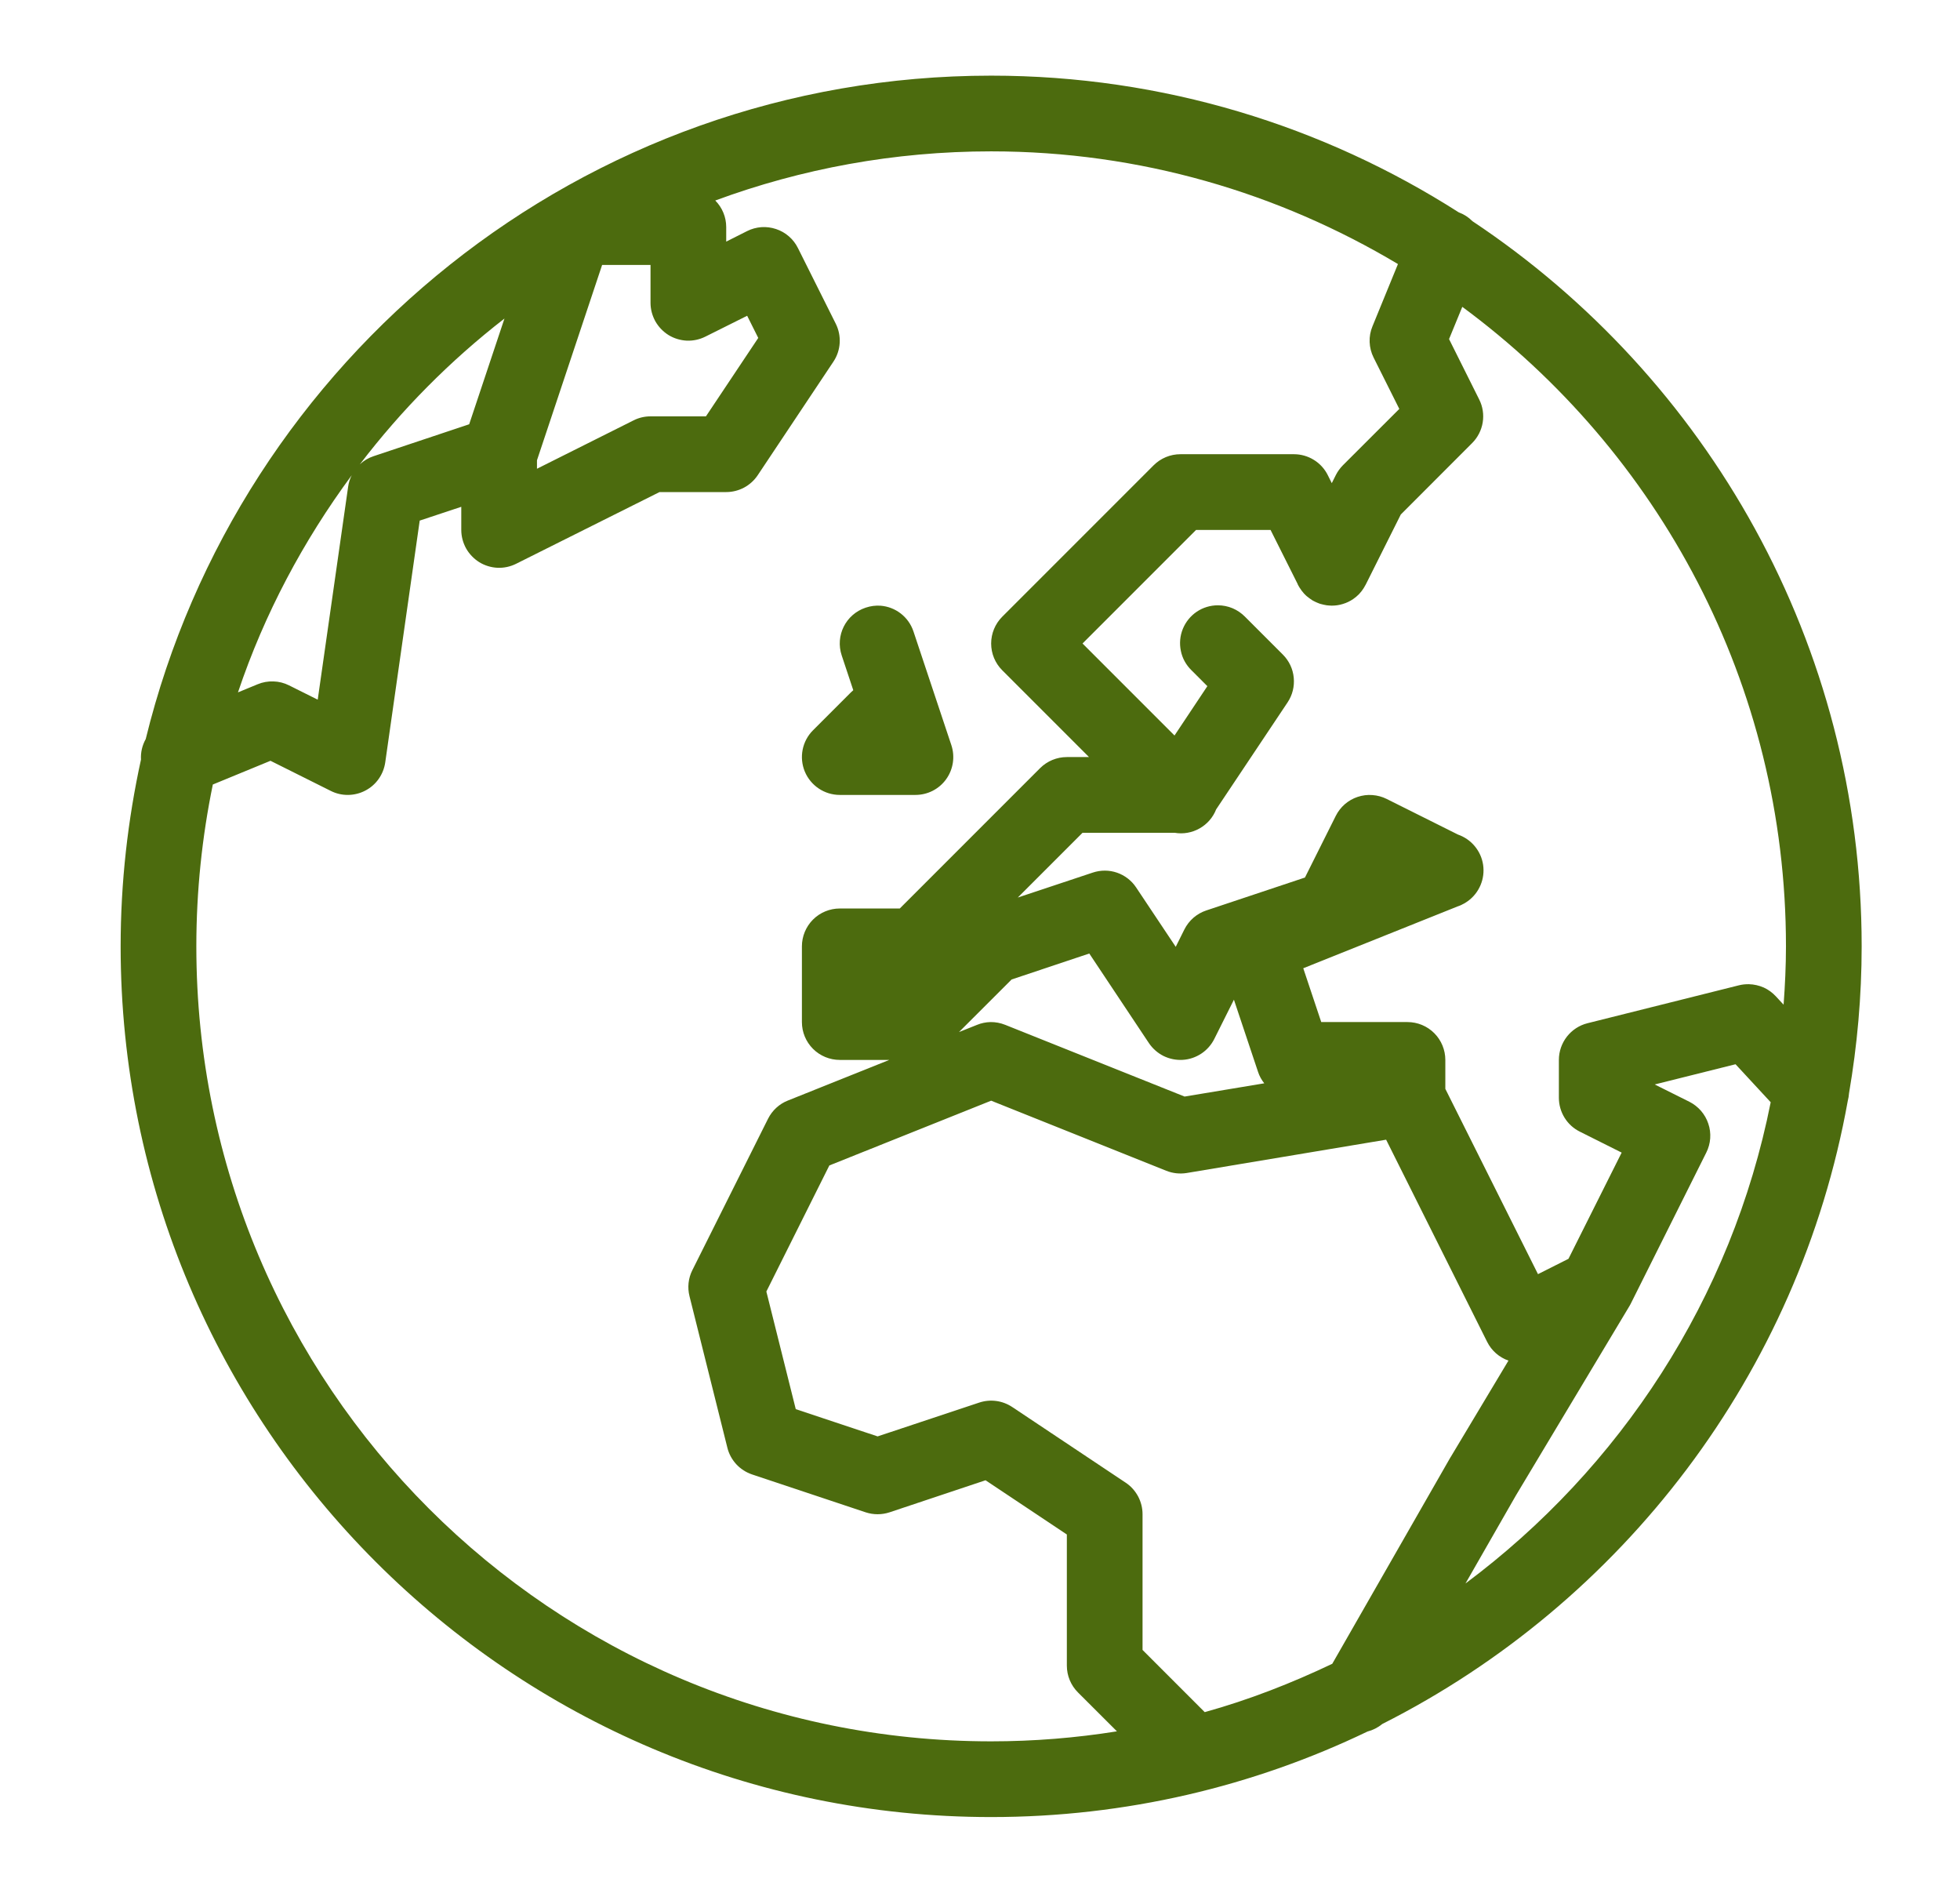<svg width="29" height="28" viewBox="0 0 29 28" fill="none" xmlns="http://www.w3.org/2000/svg">
<path d="M14.665 1.119C8.615 1.119 3.534 5.304 2.156 10.933C2.104 11.026 2.08 11.131 2.086 11.236C1.891 12.127 1.785 13.051 1.785 13.999C1.785 21.106 7.558 26.879 14.665 26.879C16.659 26.879 18.548 26.424 20.233 25.614C20.313 25.593 20.387 25.556 20.451 25.503C24.004 23.71 26.615 20.322 27.34 16.282C27.349 16.246 27.356 16.209 27.358 16.172C27.479 15.466 27.545 14.74 27.545 13.999C27.545 9.524 25.255 5.58 21.785 3.271C21.728 3.213 21.659 3.169 21.583 3.141C19.584 1.864 17.211 1.119 14.665 1.119ZM14.665 2.239C16.869 2.239 18.922 2.854 20.684 3.906L20.307 4.827C20.276 4.901 20.262 4.98 20.265 5.06C20.268 5.14 20.288 5.218 20.324 5.29L20.704 6.049L19.869 6.883C19.827 6.926 19.791 6.975 19.764 7.029L19.705 7.147L19.646 7.029C19.6 6.936 19.528 6.857 19.44 6.803C19.351 6.748 19.249 6.719 19.145 6.719H17.465C17.317 6.719 17.174 6.778 17.069 6.883L15.949 8.003L14.829 9.123C14.724 9.228 14.665 9.371 14.665 9.519C14.665 9.668 14.724 9.81 14.829 9.915L16.113 11.199H15.785C15.637 11.199 15.494 11.258 15.389 11.363L14.269 12.483L13.313 13.439H12.425C12.277 13.439 12.134 13.498 12.029 13.603C11.924 13.708 11.865 13.851 11.865 13.999V15.119C11.865 15.268 11.924 15.41 12.029 15.515C12.134 15.62 12.277 15.679 12.425 15.679H13.158L11.657 16.28C11.53 16.33 11.426 16.426 11.364 16.549L10.244 18.789C10.184 18.908 10.169 19.045 10.202 19.175L10.762 21.415C10.784 21.506 10.83 21.59 10.894 21.66C10.958 21.729 11.039 21.781 11.128 21.811L12.808 22.371C12.923 22.409 13.047 22.409 13.162 22.371L14.582 21.897L15.785 22.699V24.639C15.785 24.788 15.844 24.93 15.949 25.035L16.526 25.611C15.92 25.708 15.298 25.759 14.665 25.759C8.164 25.759 2.905 20.501 2.905 13.999C2.905 13.179 2.99 12.378 3.149 11.605L4.002 11.254L4.895 11.7C4.974 11.74 5.062 11.76 5.151 11.759C5.239 11.758 5.327 11.736 5.405 11.695C5.484 11.654 5.552 11.595 5.603 11.522C5.654 11.45 5.687 11.366 5.7 11.278L6.21 7.701L6.825 7.497V7.839C6.825 7.935 6.85 8.028 6.896 8.112C6.943 8.195 7.01 8.265 7.091 8.316C7.172 8.366 7.265 8.394 7.36 8.399C7.455 8.403 7.55 8.383 7.636 8.34L9.758 7.279H10.745C10.837 7.279 10.928 7.256 11.009 7.213C11.091 7.169 11.16 7.106 11.211 7.03L12.331 5.35C12.386 5.268 12.418 5.172 12.424 5.074C12.43 4.975 12.41 4.877 12.366 4.789L11.806 3.669C11.773 3.603 11.728 3.544 11.672 3.496C11.617 3.448 11.552 3.411 11.482 3.388C11.412 3.365 11.339 3.355 11.265 3.36C11.192 3.366 11.12 3.385 11.055 3.418L10.745 3.574V3.359C10.745 3.212 10.687 3.071 10.583 2.966C11.855 2.497 13.229 2.239 14.665 2.239ZM8.909 3.919H9.625V4.479C9.625 4.575 9.65 4.668 9.696 4.752C9.743 4.835 9.81 4.905 9.891 4.956C9.972 5.006 10.065 5.034 10.16 5.039C10.255 5.043 10.35 5.023 10.436 4.98L11.055 4.671L11.219 4.999L10.445 6.159H9.625C9.538 6.159 9.452 6.179 9.375 6.218L7.945 6.934V6.814C7.946 6.811 7.946 6.808 7.946 6.806L8.909 3.919ZM21.636 4.539C24.537 6.68 26.425 10.112 26.425 13.999C26.425 14.29 26.411 14.577 26.39 14.862L26.276 14.739C26.225 14.684 26.164 14.639 26.096 14.608C26.027 14.578 25.953 14.561 25.878 14.559C25.828 14.558 25.778 14.563 25.73 14.575L23.489 15.136C23.368 15.166 23.261 15.236 23.184 15.334C23.107 15.433 23.065 15.554 23.065 15.679V16.239C23.065 16.343 23.094 16.445 23.149 16.534C23.203 16.622 23.282 16.694 23.375 16.74L23.994 17.05L23.207 18.621L22.756 18.848L21.385 16.107V15.679C21.385 15.531 21.326 15.388 21.221 15.283C21.116 15.178 20.974 15.119 20.825 15.119H19.549L19.283 14.323L21.57 13.407C21.578 13.405 21.585 13.402 21.593 13.399C21.603 13.395 21.612 13.391 21.621 13.387C21.624 13.385 21.627 13.384 21.63 13.382C21.643 13.376 21.655 13.37 21.667 13.363C21.669 13.362 21.67 13.361 21.672 13.36L21.674 13.359C21.689 13.35 21.703 13.34 21.718 13.33C21.801 13.27 21.866 13.188 21.906 13.093C21.946 12.998 21.959 12.895 21.944 12.793C21.929 12.691 21.886 12.596 21.82 12.517C21.755 12.438 21.668 12.379 21.571 12.345L20.516 11.818C20.45 11.785 20.378 11.766 20.305 11.761C20.232 11.755 20.158 11.765 20.088 11.788C20.018 11.811 19.954 11.848 19.898 11.896C19.843 11.944 19.797 12.003 19.764 12.069L19.308 12.981L17.848 13.468C17.778 13.491 17.714 13.528 17.658 13.576C17.603 13.624 17.557 13.683 17.524 13.749L17.396 14.006L16.811 13.129C16.743 13.026 16.643 12.949 16.527 12.909C16.411 12.869 16.285 12.869 16.168 12.908L15.059 13.277L15.061 13.275L16.017 12.319H17.38C17.506 12.341 17.637 12.318 17.748 12.255C17.86 12.192 17.947 12.093 17.994 11.973L19.051 10.39C19.123 10.282 19.155 10.153 19.142 10.024C19.13 9.895 19.073 9.775 18.981 9.683L18.421 9.123C18.369 9.07 18.306 9.027 18.238 8.998C18.169 8.969 18.095 8.954 18.02 8.954C17.908 8.954 17.799 8.987 17.707 9.049C17.615 9.111 17.543 9.2 17.501 9.303C17.459 9.406 17.449 9.52 17.472 9.629C17.494 9.738 17.549 9.837 17.629 9.915L17.864 10.15L17.378 10.88L16.017 9.519L16.741 8.795L17.697 7.839H18.799L19.198 8.635L19.204 8.65C19.209 8.658 19.213 8.666 19.218 8.675C19.221 8.68 19.224 8.684 19.226 8.689C19.232 8.698 19.238 8.707 19.244 8.715C19.25 8.725 19.256 8.734 19.263 8.743C19.265 8.744 19.266 8.746 19.268 8.748C19.276 8.759 19.285 8.77 19.294 8.78C19.302 8.789 19.311 8.798 19.32 8.806C19.325 8.81 19.329 8.814 19.333 8.818C19.346 8.829 19.36 8.84 19.374 8.85C19.385 8.859 19.398 8.867 19.41 8.875C19.415 8.878 19.419 8.881 19.424 8.884C19.439 8.892 19.454 8.9 19.47 8.907C19.481 8.912 19.492 8.916 19.503 8.921C19.513 8.925 19.522 8.928 19.532 8.932C19.537 8.933 19.543 8.935 19.548 8.936C19.56 8.939 19.572 8.942 19.584 8.945C19.598 8.948 19.611 8.951 19.625 8.953C19.627 8.953 19.629 8.953 19.631 8.954H19.632C19.643 8.955 19.654 8.956 19.666 8.957C19.677 8.958 19.689 8.959 19.701 8.959C19.702 8.959 19.704 8.959 19.705 8.959C19.761 8.959 19.817 8.951 19.87 8.934C19.924 8.918 19.975 8.893 20.021 8.862C20.052 8.841 20.081 8.816 20.107 8.79C20.12 8.776 20.132 8.762 20.144 8.747C20.167 8.718 20.187 8.686 20.204 8.653C20.205 8.652 20.205 8.651 20.206 8.65L20.726 7.611L21.781 6.555C21.864 6.472 21.919 6.365 21.938 6.249C21.957 6.133 21.939 6.014 21.886 5.909L21.44 5.016L21.636 4.539ZM7.464 4.712L6.942 6.276L5.528 6.748C5.452 6.773 5.383 6.814 5.325 6.868C5.942 6.06 6.66 5.336 7.464 4.712ZM5.204 7.03C5.177 7.083 5.159 7.141 5.151 7.2L4.701 10.35L4.276 10.138C4.204 10.102 4.126 10.082 4.046 10.08C3.966 10.077 3.886 10.091 3.812 10.122L3.521 10.242C3.913 9.076 4.489 7.999 5.204 7.03ZM13.029 8.96C12.956 8.955 12.882 8.964 12.808 8.989C12.514 9.087 12.356 9.403 12.454 9.696L12.625 10.21C12.613 10.22 12.601 10.231 12.589 10.243L12.029 10.803C11.869 10.963 11.821 11.204 11.908 11.414C11.995 11.622 12.199 11.759 12.425 11.759H13.545C13.725 11.759 13.894 11.673 13.999 11.527C14.104 11.381 14.133 11.193 14.076 11.022L13.516 9.342C13.443 9.122 13.247 8.977 13.029 8.96ZM16.117 14.105L16.999 15.43C17.054 15.511 17.128 15.577 17.216 15.621C17.304 15.664 17.402 15.684 17.5 15.678C17.598 15.672 17.692 15.64 17.774 15.586C17.856 15.532 17.922 15.457 17.966 15.37L18.257 14.788L18.614 15.856C18.634 15.917 18.665 15.974 18.706 16.025L17.527 16.221L14.873 15.16C14.803 15.132 14.729 15.118 14.654 15.119C14.587 15.121 14.52 15.134 14.457 15.16L14.189 15.267L14.968 14.489L16.117 14.105ZM25.679 15.743L26.199 16.305C25.622 19.211 23.97 21.719 21.683 23.424L22.429 22.122L24.105 19.327C24.106 19.325 24.107 19.324 24.108 19.322C24.114 19.312 24.12 19.301 24.126 19.29L25.246 17.05C25.279 16.984 25.299 16.912 25.304 16.839C25.309 16.765 25.3 16.692 25.276 16.622C25.253 16.552 25.216 16.488 25.168 16.432C25.12 16.377 25.061 16.331 24.996 16.298L24.483 16.042L25.679 15.743ZM14.665 16.282L17.257 17.319C17.352 17.357 17.456 17.368 17.557 17.352L20.509 16.859L22.004 19.85C22.069 19.98 22.182 20.079 22.319 20.127L21.465 21.552C21.463 21.555 21.461 21.558 21.459 21.561L19.712 24.612C19.108 24.899 18.481 25.145 17.825 25.327L16.905 24.407V22.399C16.905 22.307 16.882 22.216 16.839 22.135C16.795 22.054 16.733 21.984 16.656 21.933L14.976 20.813C14.905 20.766 14.824 20.735 14.739 20.724C14.655 20.713 14.569 20.721 14.488 20.748L12.985 21.248L11.774 20.845L11.339 19.105L12.271 17.24L14.665 16.282Z" fill="#4C6B0E"/>
</svg>
